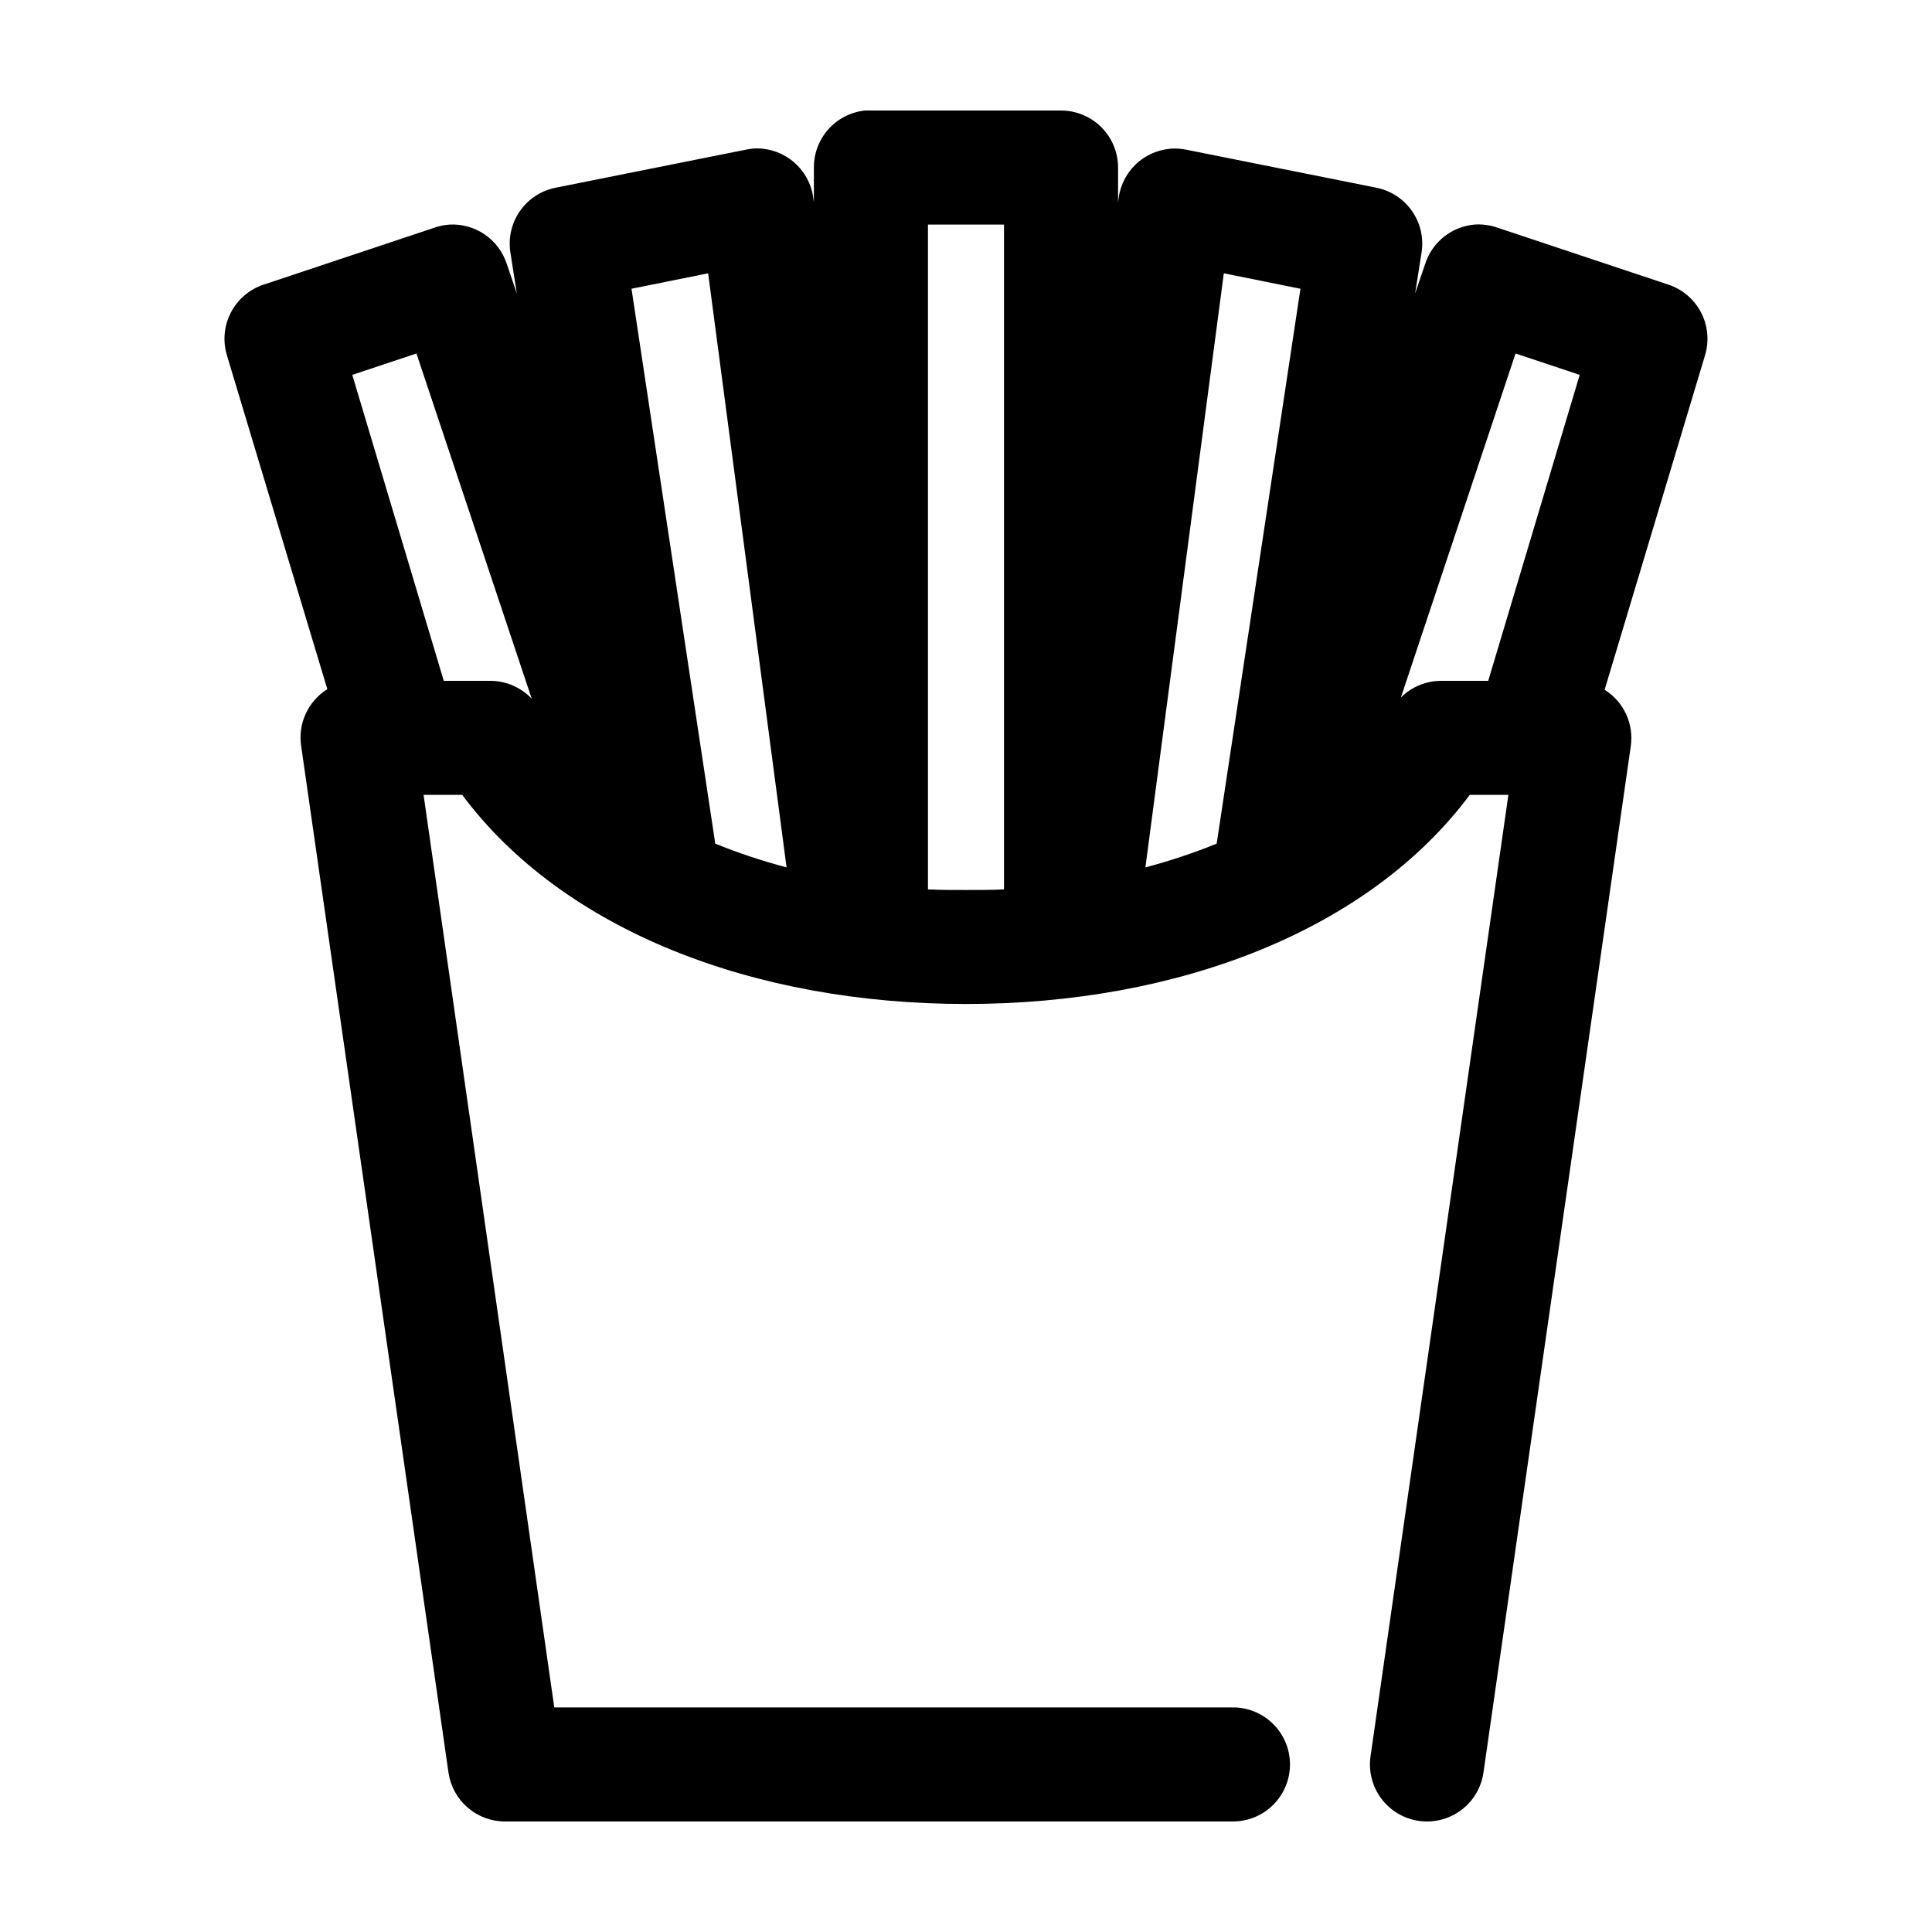 <?xml version="1.0" encoding="UTF-8"?>
<!-- Uploaded to: ICON Repo, www.svgrepo.com, Generator: ICON Repo Mixer Tools -->
<svg fill="#000000" width="800px" height="800px" version="1.1" viewBox="144 144 512 512" xmlns="http://www.w3.org/2000/svg">
 <path d="m373.23 173.29c-3.731 0.391-7.18 2.152-9.684 4.945-2.504 2.793-3.879 6.418-3.856 10.168v9.289l-0.16-1.258c-0.508-3.785-2.434-7.234-5.383-9.66-2.949-2.422-6.707-3.641-10.516-3.41-0.691 0.059-1.375 0.164-2.047 0.316l-50.383 10.074c-3.793 0.766-7.144 2.957-9.371 6.121-2.227 3.16-3.152 7.059-2.594 10.883l1.73 11.023-2.676-7.875c-1.031-3.148-3.07-5.871-5.801-7.75-2.731-1.875-6.004-2.805-9.312-2.641-1.344 0.086-2.664 0.352-3.938 0.789l-45.344 15.113c-3.75 1.23-6.871 3.879-8.695 7.379s-2.207 7.578-1.066 11.355l26.609 88.484c-2.504 1.566-4.496 3.832-5.727 6.519-1.234 2.684-1.648 5.672-1.199 8.594l39.043 272.05c0.531 3.59 2.332 6.867 5.078 9.238 2.746 2.371 6.254 3.676 9.879 3.672h192.71c4.047 0.059 7.945-1.508 10.828-4.348 2.879-2.84 4.504-6.719 4.504-10.766s-1.625-7.922-4.504-10.762c-2.883-2.844-6.781-4.41-10.828-4.352h-179.64l-34.637-241.83h10.234c26.836 35.984 77.395 55.418 133.51 55.418 56.113 0 106.67-19.434 133.51-55.418h10.234l-36.527 254.74c-0.586 3.965 0.43 8.004 2.824 11.223 2.391 3.219 5.961 5.356 9.93 5.938 3.965 0.586 8.004-0.43 11.223-2.82s5.352-5.965 5.938-9.934l39.047-272.05c0.414-2.898-0.016-5.852-1.246-8.508-1.23-2.652-3.203-4.894-5.684-6.449l26.609-88.641c1.141-3.777 0.758-7.856-1.066-11.355-1.824-3.5-4.945-6.148-8.695-7.379l-45.344-15.113c-1.922-0.664-3.957-0.93-5.984-0.789-2.957 0.258-5.773 1.383-8.098 3.231-2.324 1.848-4.051 4.336-4.969 7.16l-2.676 7.875 1.73-11.023c0.562-3.824-0.367-7.723-2.594-10.883-2.227-3.164-5.578-5.356-9.371-6.121l-50.379-10.074c-0.984-0.203-1.988-0.309-2.992-0.316-3.652 0.004-7.176 1.332-9.926 3.734s-4.535 5.719-5.031 9.336l-0.156 1.258v-9.289c0-4.008-1.594-7.852-4.43-10.688-2.832-2.832-6.676-4.426-10.688-4.426h-50.379c-0.523-0.027-1.051-0.027-1.574 0zm16.688 30.227h20.152v176.18c-3.297 0.168-6.703 0.16-10.074 0.16-3.375 0-6.781 0.008-10.078-0.16zm-58.254 12.91 20.785 157.44c-6.629-1.754-12.957-3.875-18.895-6.297l-22.199-147.05zm136.66 0 20.309 4.094-22.199 147.05c-5.938 2.422-12.266 4.543-18.891 6.297zm-213.96 21.254 30.543 91.473c-2.828-2.984-6.75-4.691-10.863-4.723h-12.438l-24.246-81.082zm291.27 0 17 5.668-24.242 81.082h-12.441c-4.012-0.008-7.863 1.578-10.703 4.41z"/>
</svg>